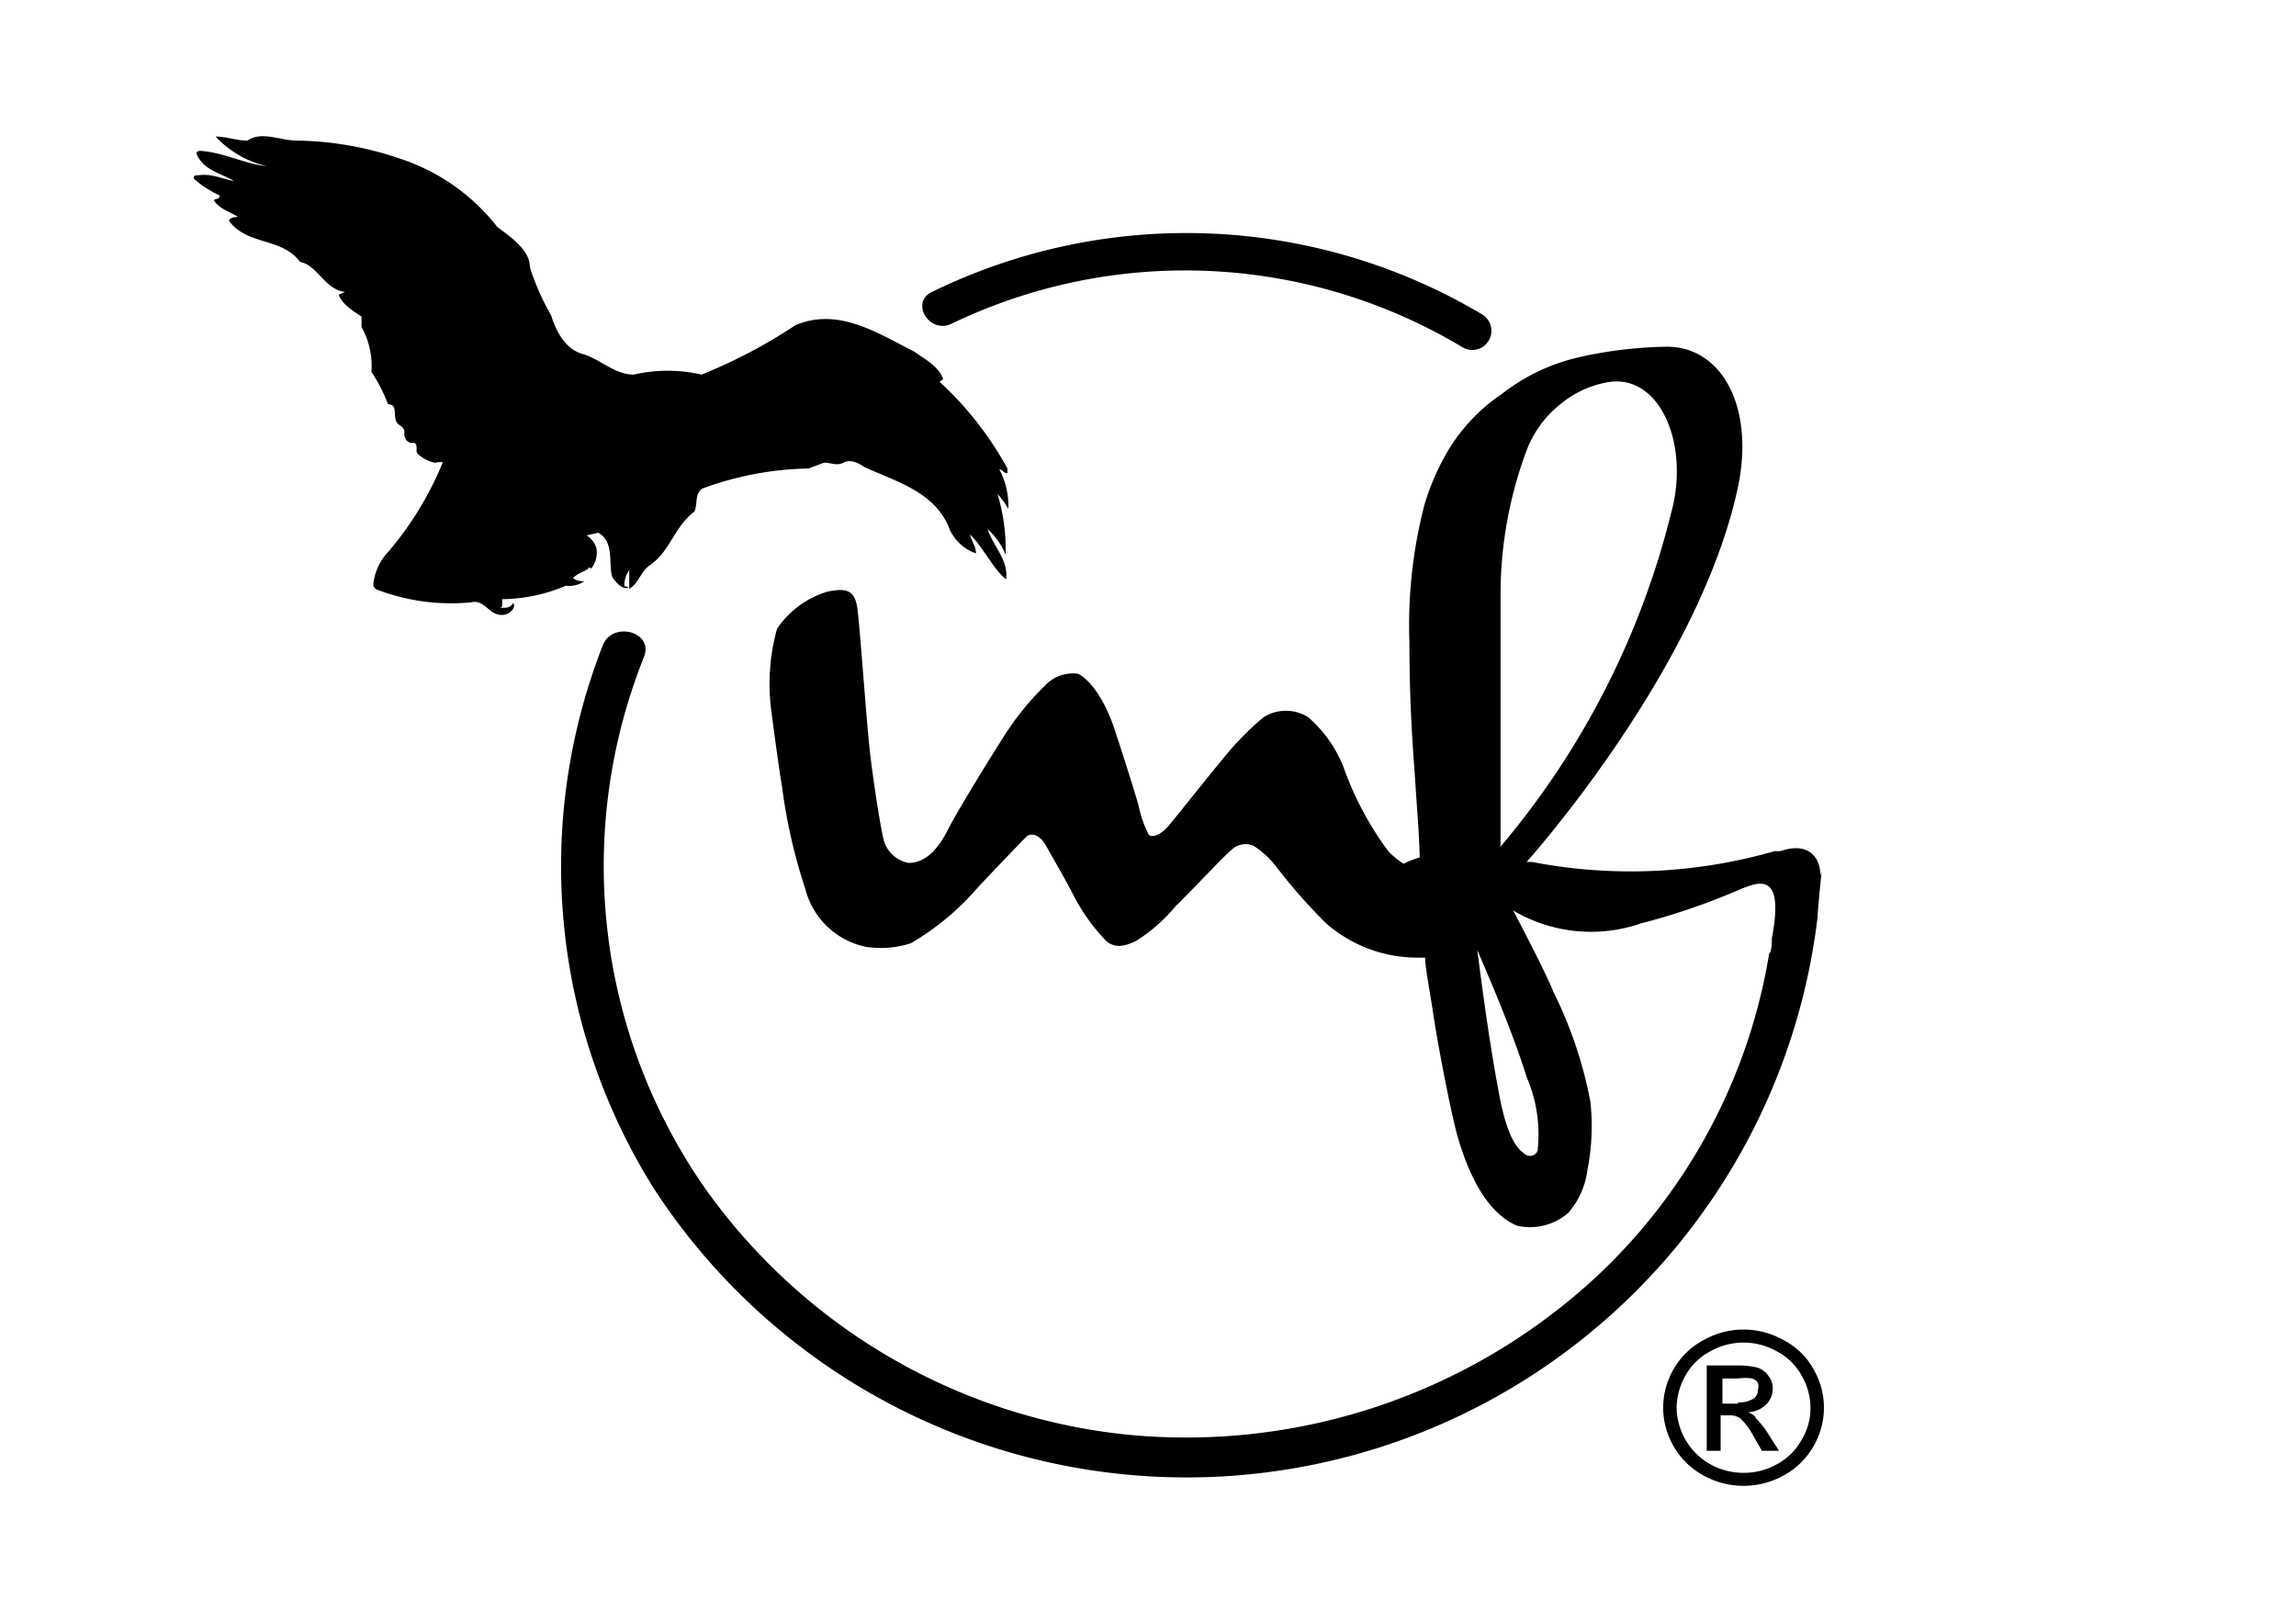 <svg id="Vrstva_1" data-name="Vrstva 1" xmlns="http://www.w3.org/2000/svg" viewBox="0 0 51.12 36.11"><path d="M11.18,13.5c0-.08,0-.1,0-.16a3.72,3.72,0,0,0,1.42-.3.59.59,0,0,0,.41-.1c-.06,0-.17,0-.25-.07.1-.11.23-.13.34-.21a0,0,0,0,1,0,0v0s0-.06.06,0a.56.56,0,0,0,.12-.45.5.5,0,0,0-.22-.29l.26-.06c.38.21.21.73.32,1,.08.11.19.25.34.23,0-.06-.06,0-.08-.06a.6.6,0,0,1,.11-.34c0,.15,0,.26,0,.42.21-.12.25-.38.45-.52.47-.32.54-.85,1-1.2.08-.17,0-.38.17-.51A7.18,7.18,0,0,1,18,10.43l.35-.13c.15,0,.28.08.43,0s.32,0,.47.1c.69.32,1.59.55,1.9,1.4a1,1,0,0,0,.58.52c0-.16-.11-.29-.13-.42.32.32.49.74.8,1,.06-.43-.29-.74-.41-1.12a1.6,1.6,0,0,1,.4.57h0A4.27,4.27,0,0,0,22.21,11a1.72,1.72,0,0,1,.24.33,1.73,1.73,0,0,0-.2-.88c.07,0,.11.1.18.08v-.1A7.53,7.53,0,0,0,20.92,8.5L21,8.44c-.1-.29-.41-.44-.64-.61-.8-.4-1.69-1-2.65-.59a11.63,11.63,0,0,1-2.09,1.1,3.36,3.36,0,0,0-1.51,0c-.43,0-.75-.35-1.14-.46s-.59-.51-.7-.86a5.6,5.6,0,0,1-.47-1.06c0-.4-.43-.68-.73-.91A4.53,4.53,0,0,0,8.9,3.53a7.35,7.35,0,0,0-2.29-.4c-.38,0-.78-.22-1.1,0-.25,0-.47-.09-.71-.09a2.26,2.26,0,0,0,1.14.66C5.45,3.65,5,3.4,4.48,3.36c-.06,0-.13,0-.09.1.17.34.54.4.82.57C5,4,4.72,3.86,4.44,3.9c-.05,0-.17,0-.11.09a2.23,2.23,0,0,0,.56.36c0,.1-.09.06-.13.11.13.2.36.25.54.37,0,0-.2,0-.2.09.41.55,1.17.36,1.58.91.4.08.54.61,1,.67l-.14.06c.08.22.32.36.51.49,0,.1,0,.15,0,.23a1.8,1.8,0,0,1,.22,1A3.65,3.65,0,0,1,8.64,9c.26,0,.06.34.25.46s.07.19.13.28a.16.16,0,0,0,.18.12c.11,0,.06.15.08.21s.22.19.35.22.09,0,.08,0,.09,0,.15,0a7.32,7.32,0,0,1-1.22,2,1.23,1.23,0,0,0-.33.74.15.15,0,0,0,.09.1,4.64,4.64,0,0,0,2.09.28c.26-.07.39.23.6.27a.3.3,0,0,0,.33-.12s.06-.09,0-.13c-.06.12-.19.1-.28.1"/><path d="M21.18,7.21a12,12,0,0,1,11.38.52A.41.41,0,0,0,33,7,12.88,12.88,0,0,0,20.75,6.5c-.49.23-.06.94.43.71"/><path d="M33.41,18.8s0-3.41,0-5.47A9.17,9.17,0,0,1,34,10a2.4,2.4,0,0,1,.74-1,2.26,2.26,0,0,1,1-.48c1.21-.26,1.89,1.37,1.47,2.89a18.32,18.32,0,0,1-3.81,7.45M34,24a3.21,3.21,0,0,1,.24,1.55v.05a.18.18,0,0,1-.28.1c-.28-.18-.46-.63-.61-1.49-.25-1.35-.43-2.87-.46-3.06h0c.08.19.75,1.69,1.11,2.86m6.53-4.52c0-.43-.29-.75-.89-.54l-.13,0a11.6,11.6,0,0,1-5.4.24l-.12,0s3.82-4.25,4.7-8.32c.39-1.81-.36-3.19-1.63-3.15a9.39,9.39,0,0,0-1.89.23,4.36,4.36,0,0,0-1.73.82A4,4,0,0,0,32.26,10a5.41,5.41,0,0,0-.54,1.22,10.65,10.65,0,0,0-.34,3.07c0,1.63.11,2.74.14,3.25s.07.87.09,1.55a2.08,2.08,0,0,0-.36.14,1.81,1.81,0,0,1-.34-.28,7.09,7.09,0,0,1-1-1.88,2.87,2.87,0,0,0-.78-1.1.93.93,0,0,0-1,0,6.58,6.58,0,0,0-.9.92c-.21.25-1,1.24-1.19,1.47s-.37.29-.46.23a2.49,2.49,0,0,1-.23-.66c-.1-.34-.26-.86-.53-1.68S24.18,15.08,24,15a.85.85,0,0,0-.74.27,6.25,6.25,0,0,0-.9,1.11c-.18.28-1,1.59-1.27,2.12s-.58.72-.87.71a.71.71,0,0,1-.55-.53c-.06-.24-.22-1.23-.3-1.93s-.22-2.75-.28-3.2-.29-.45-.66-.38A2.07,2.07,0,0,0,17.3,14a4.59,4.59,0,0,0-.12,1.88s.16,1.23.23,1.62a12.22,12.22,0,0,0,.52,2.29,1.76,1.76,0,0,0,1.35,1.29,2.18,2.18,0,0,0,1-.08,5.88,5.88,0,0,0,1.41-1.15c.23-.26,1.07-1.13,1.16-1.22s.29-.07.44.2.3.52.56,1a4.32,4.32,0,0,0,.78,1.12c.19.16.39.13.66,0a3.65,3.65,0,0,0,.88-.77c.32-.31,1.08-1.12,1.25-1.26a.45.45,0,0,1,.49-.09,2.07,2.07,0,0,1,.51.47,12,12,0,0,0,1.12,1.27,3.09,3.09,0,0,0,2,.75h.19c0,.21.1.72.17,1.18.09.64.4,2.26.55,2.79.44,1.54,1.07,1.89,1.33,2A1.3,1.3,0,0,0,34.92,27a1.79,1.79,0,0,0,.42-.93,5.1,5.1,0,0,0,.07-1.54,9.39,9.39,0,0,0-.82-2.44c-.19-.48-.9-1.82-.9-1.82a3.4,3.4,0,0,0,2.84.29,14.86,14.86,0,0,0,2-.67h0c.49-.19,1.24-.68.92,1,0,.08,0,.29-.06.34a12.64,12.64,0,0,1-3.81,7.16A13.44,13.44,0,0,1,25,31.93a13.18,13.18,0,0,1-9.32-5.5,12.54,12.54,0,0,1-1.34-11.81c.22-.56-.71-.8-.92-.25a13.49,13.49,0,0,0,1.17,12.14A14.15,14.15,0,0,0,40.47,20.4c0-.15.08-.92.09-1"/><path d="M40.11,32.06a1.36,1.36,0,0,1-.55.54,1.48,1.48,0,0,1-.74.19,1.51,1.51,0,0,1-.74-.19,1.47,1.47,0,0,1-.75-1.26,1.45,1.45,0,0,1,.2-.72,1.33,1.33,0,0,1,.56-.54,1.5,1.5,0,0,1,1.46,0,1.33,1.33,0,0,1,.56.54,1.45,1.45,0,0,1,.2.72,1.35,1.35,0,0,1-.2.72m.26-1.59a1.59,1.59,0,0,0-.67-.64,1.8,1.8,0,0,0-1.76,0,1.65,1.65,0,0,0-.67.64,1.7,1.7,0,0,0,0,1.74,1.69,1.69,0,0,0,.66.64,1.84,1.84,0,0,0,1.78,0,1.69,1.69,0,0,0,.66-.64,1.7,1.7,0,0,0,0-1.74"/><path d="M38.72,31.25h-.37v-.56h.35a1,1,0,0,1,.31,0,.22.22,0,0,1,.13.1.25.25,0,0,1,0,.15.23.23,0,0,1-.1.2.63.63,0,0,1-.37.08m.41.32a.49.49,0,0,0-.16-.1.59.59,0,0,0,.4-.17.49.49,0,0,0,.15-.36.44.44,0,0,0-.09-.27.5.5,0,0,0-.24-.19,1.87,1.87,0,0,0-.49-.05H38V32.3h.31v-.79h.18a.44.44,0,0,1,.25.06,1.58,1.58,0,0,1,.32.44l.17.29h.38l-.23-.36a2,2,0,0,0-.29-.37"/></svg>